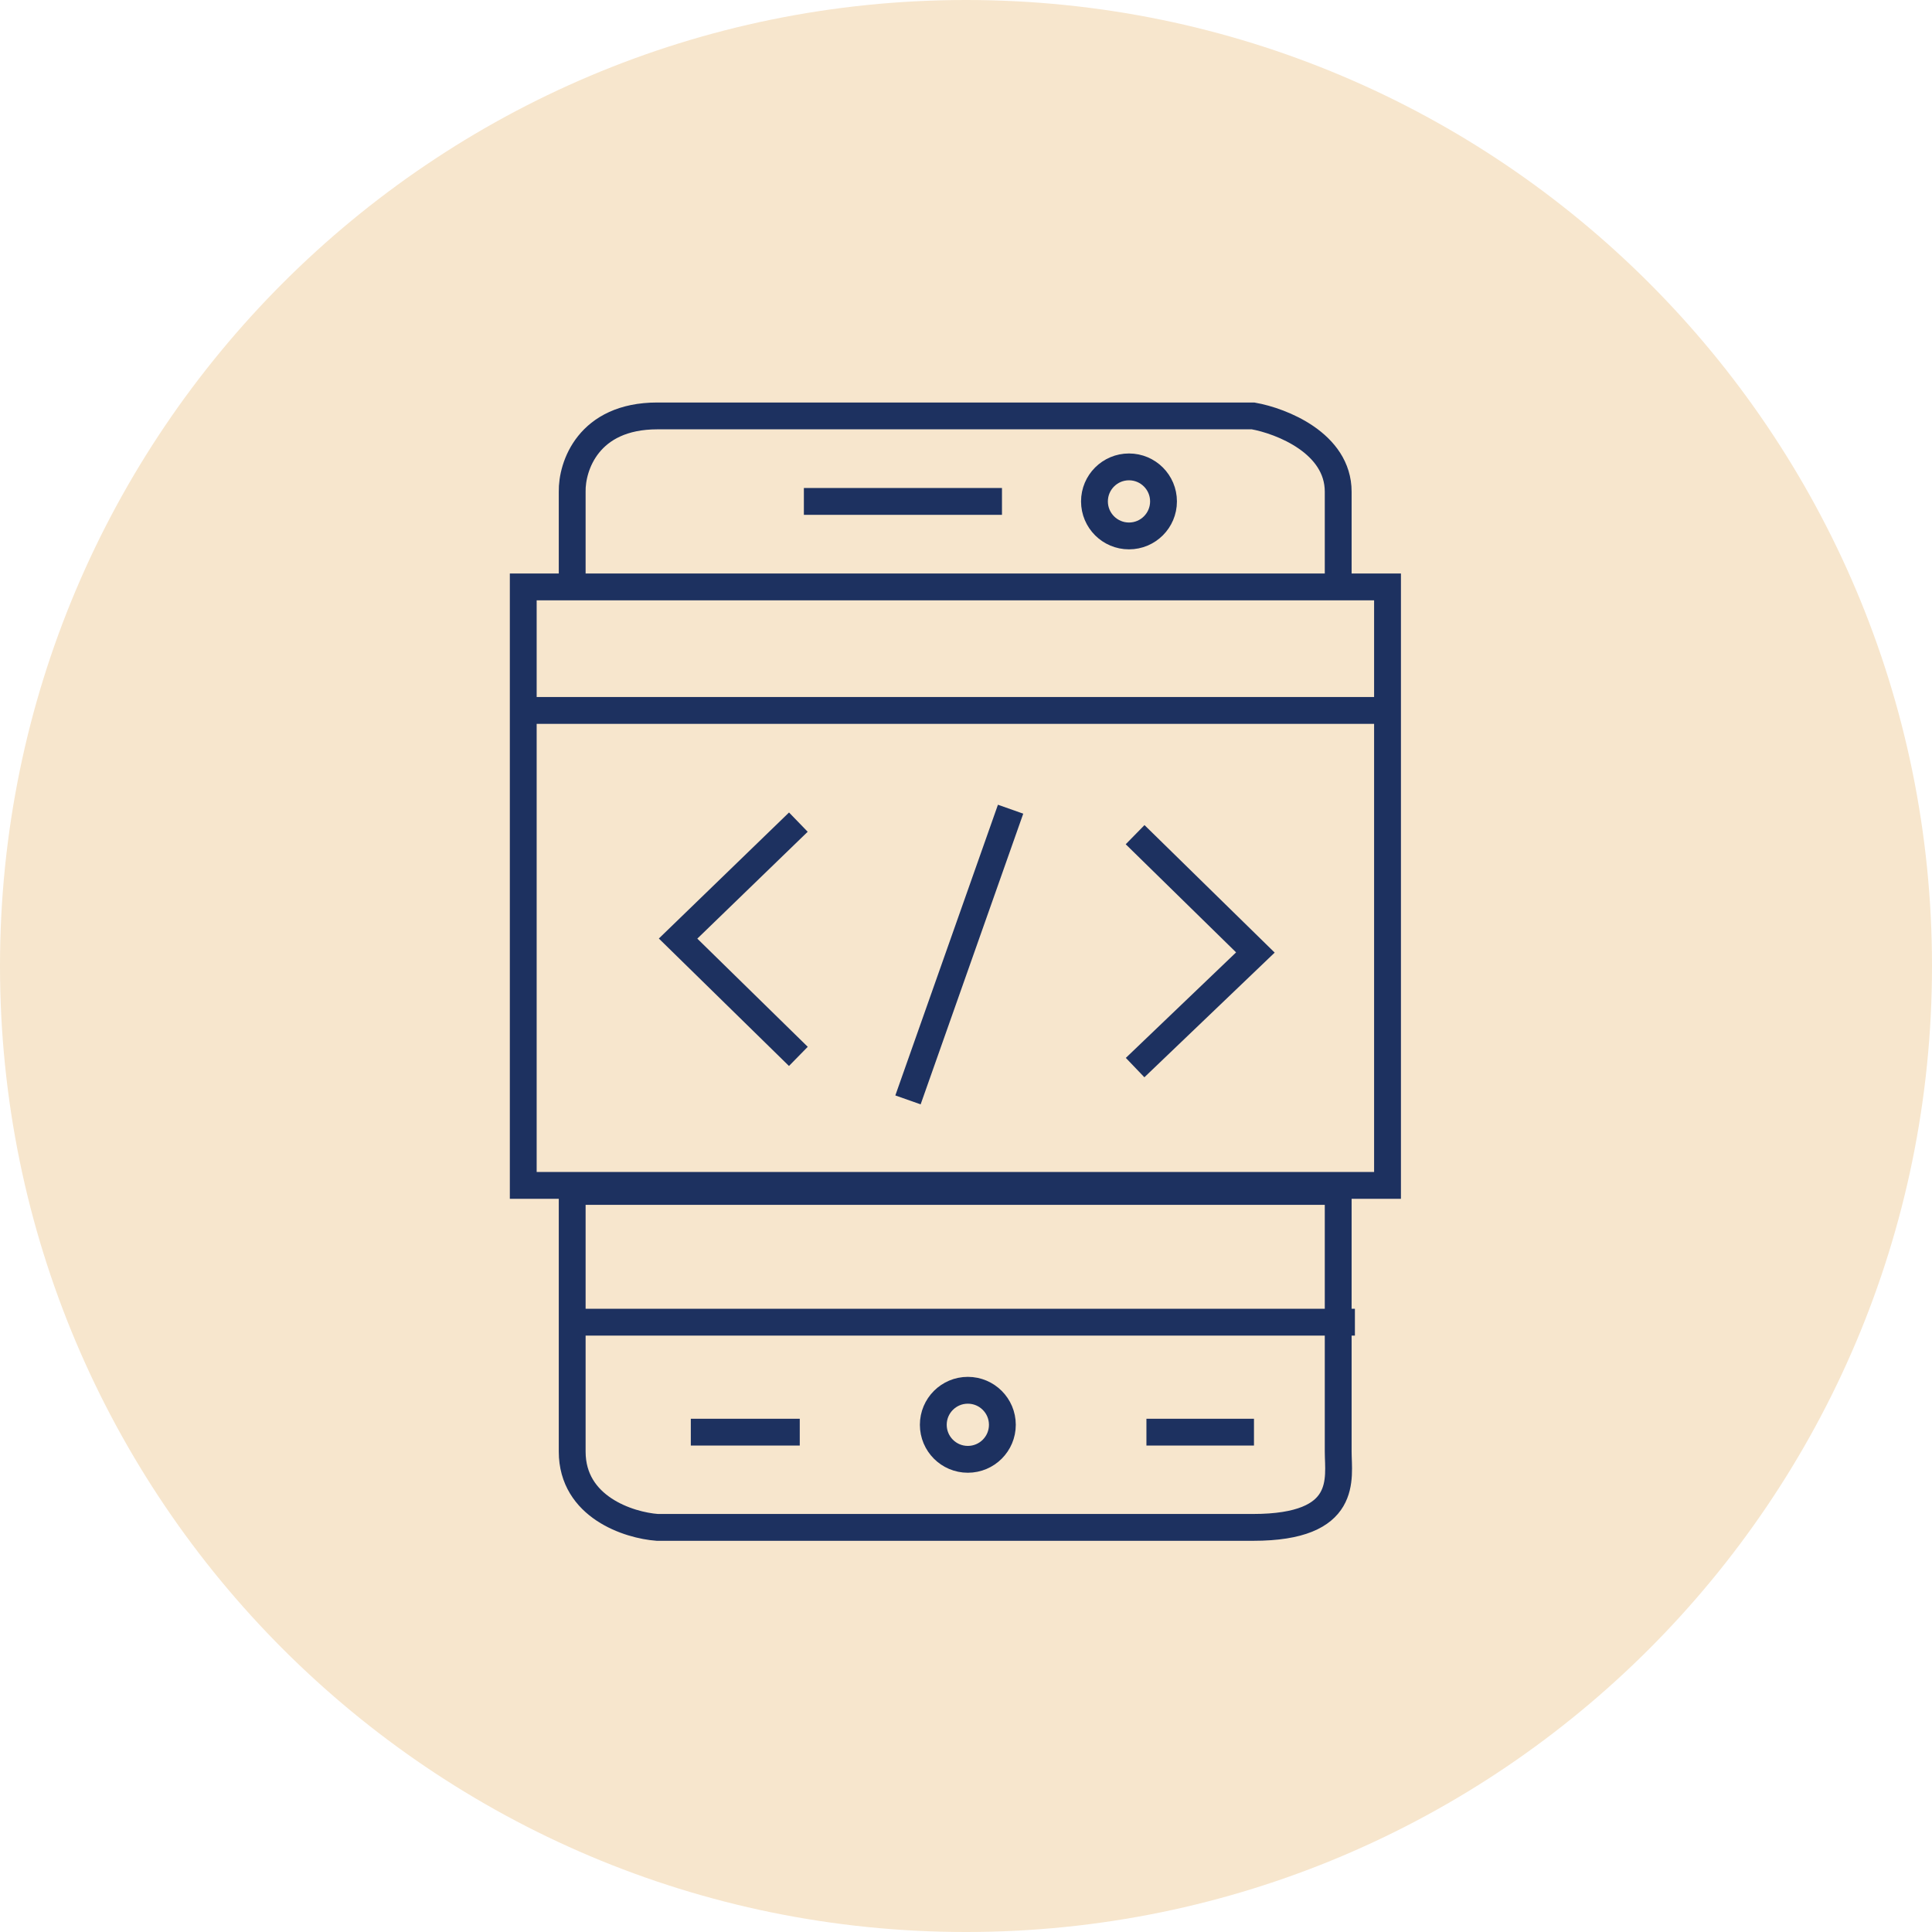 <svg width="108" height="108" viewBox="0 0 108 108" fill="none" xmlns="http://www.w3.org/2000/svg">
<path d="M54 108C83.823 108 108 83.823 108 54C108 24.177 83.823 0 54 0C24.177 0 0 24.177 0 54C0 83.823 24.177 108 54 108Z" fill="#F7E6CD"/>
<path d="M63.453 46.659L70.177 53.245L63.453 59.679M32.082 73.912H75.74M38.617 80.058H44.707M64.086 80.058H70.098" stroke="#1D3160" stroke-width="1.5"/>
<path d="M77.563 32.809H29.25V66.264H77.563V32.809Z" stroke="#1D3160" stroke-width="1.5"/>
<path d="M31.986 32.882V27.487C31.96 26.075 32.874 23.25 36.744 23.25C40.614 23.25 59.344 23.25 70.049 23.25C71.635 23.532 74.806 24.775 74.806 27.487C74.806 30.199 74.806 31.258 74.806 32.882M74.806 66.602V81.145C74.806 82.628 75.441 85.382 70.049 85.382C64.657 85.382 46.814 85.382 36.744 85.382C35.158 85.265 31.986 84.252 31.986 81.145C31.986 78.038 31.986 70.604 31.986 66.602H74.806Z" stroke="#1D3160" stroke-width="1.5"/>
<path d="M29.25 39.713H78M44.937 28.029H56.011M44.629 45.957L37.905 52.467L44.629 59.053M56.493 45.235L50.757 61.485" stroke="#1D3160" stroke-width="1.5"/>
<path d="M63.111 29.959C64.177 29.959 65.041 29.095 65.041 28.029C65.041 26.963 64.177 26.099 63.111 26.099C62.045 26.099 61.181 26.963 61.181 28.029C61.181 29.095 62.045 29.959 63.111 29.959Z" stroke="#1D3160" stroke-width="1.5"/>
<path d="M54.102 81.577C55.169 81.577 56.033 80.713 56.033 79.647C56.033 78.581 55.169 77.717 54.102 77.717C53.036 77.717 52.172 78.581 52.172 79.647C52.172 80.713 53.036 81.577 54.102 81.577Z" stroke="#1D3160" stroke-width="1.5"/>
</svg>
